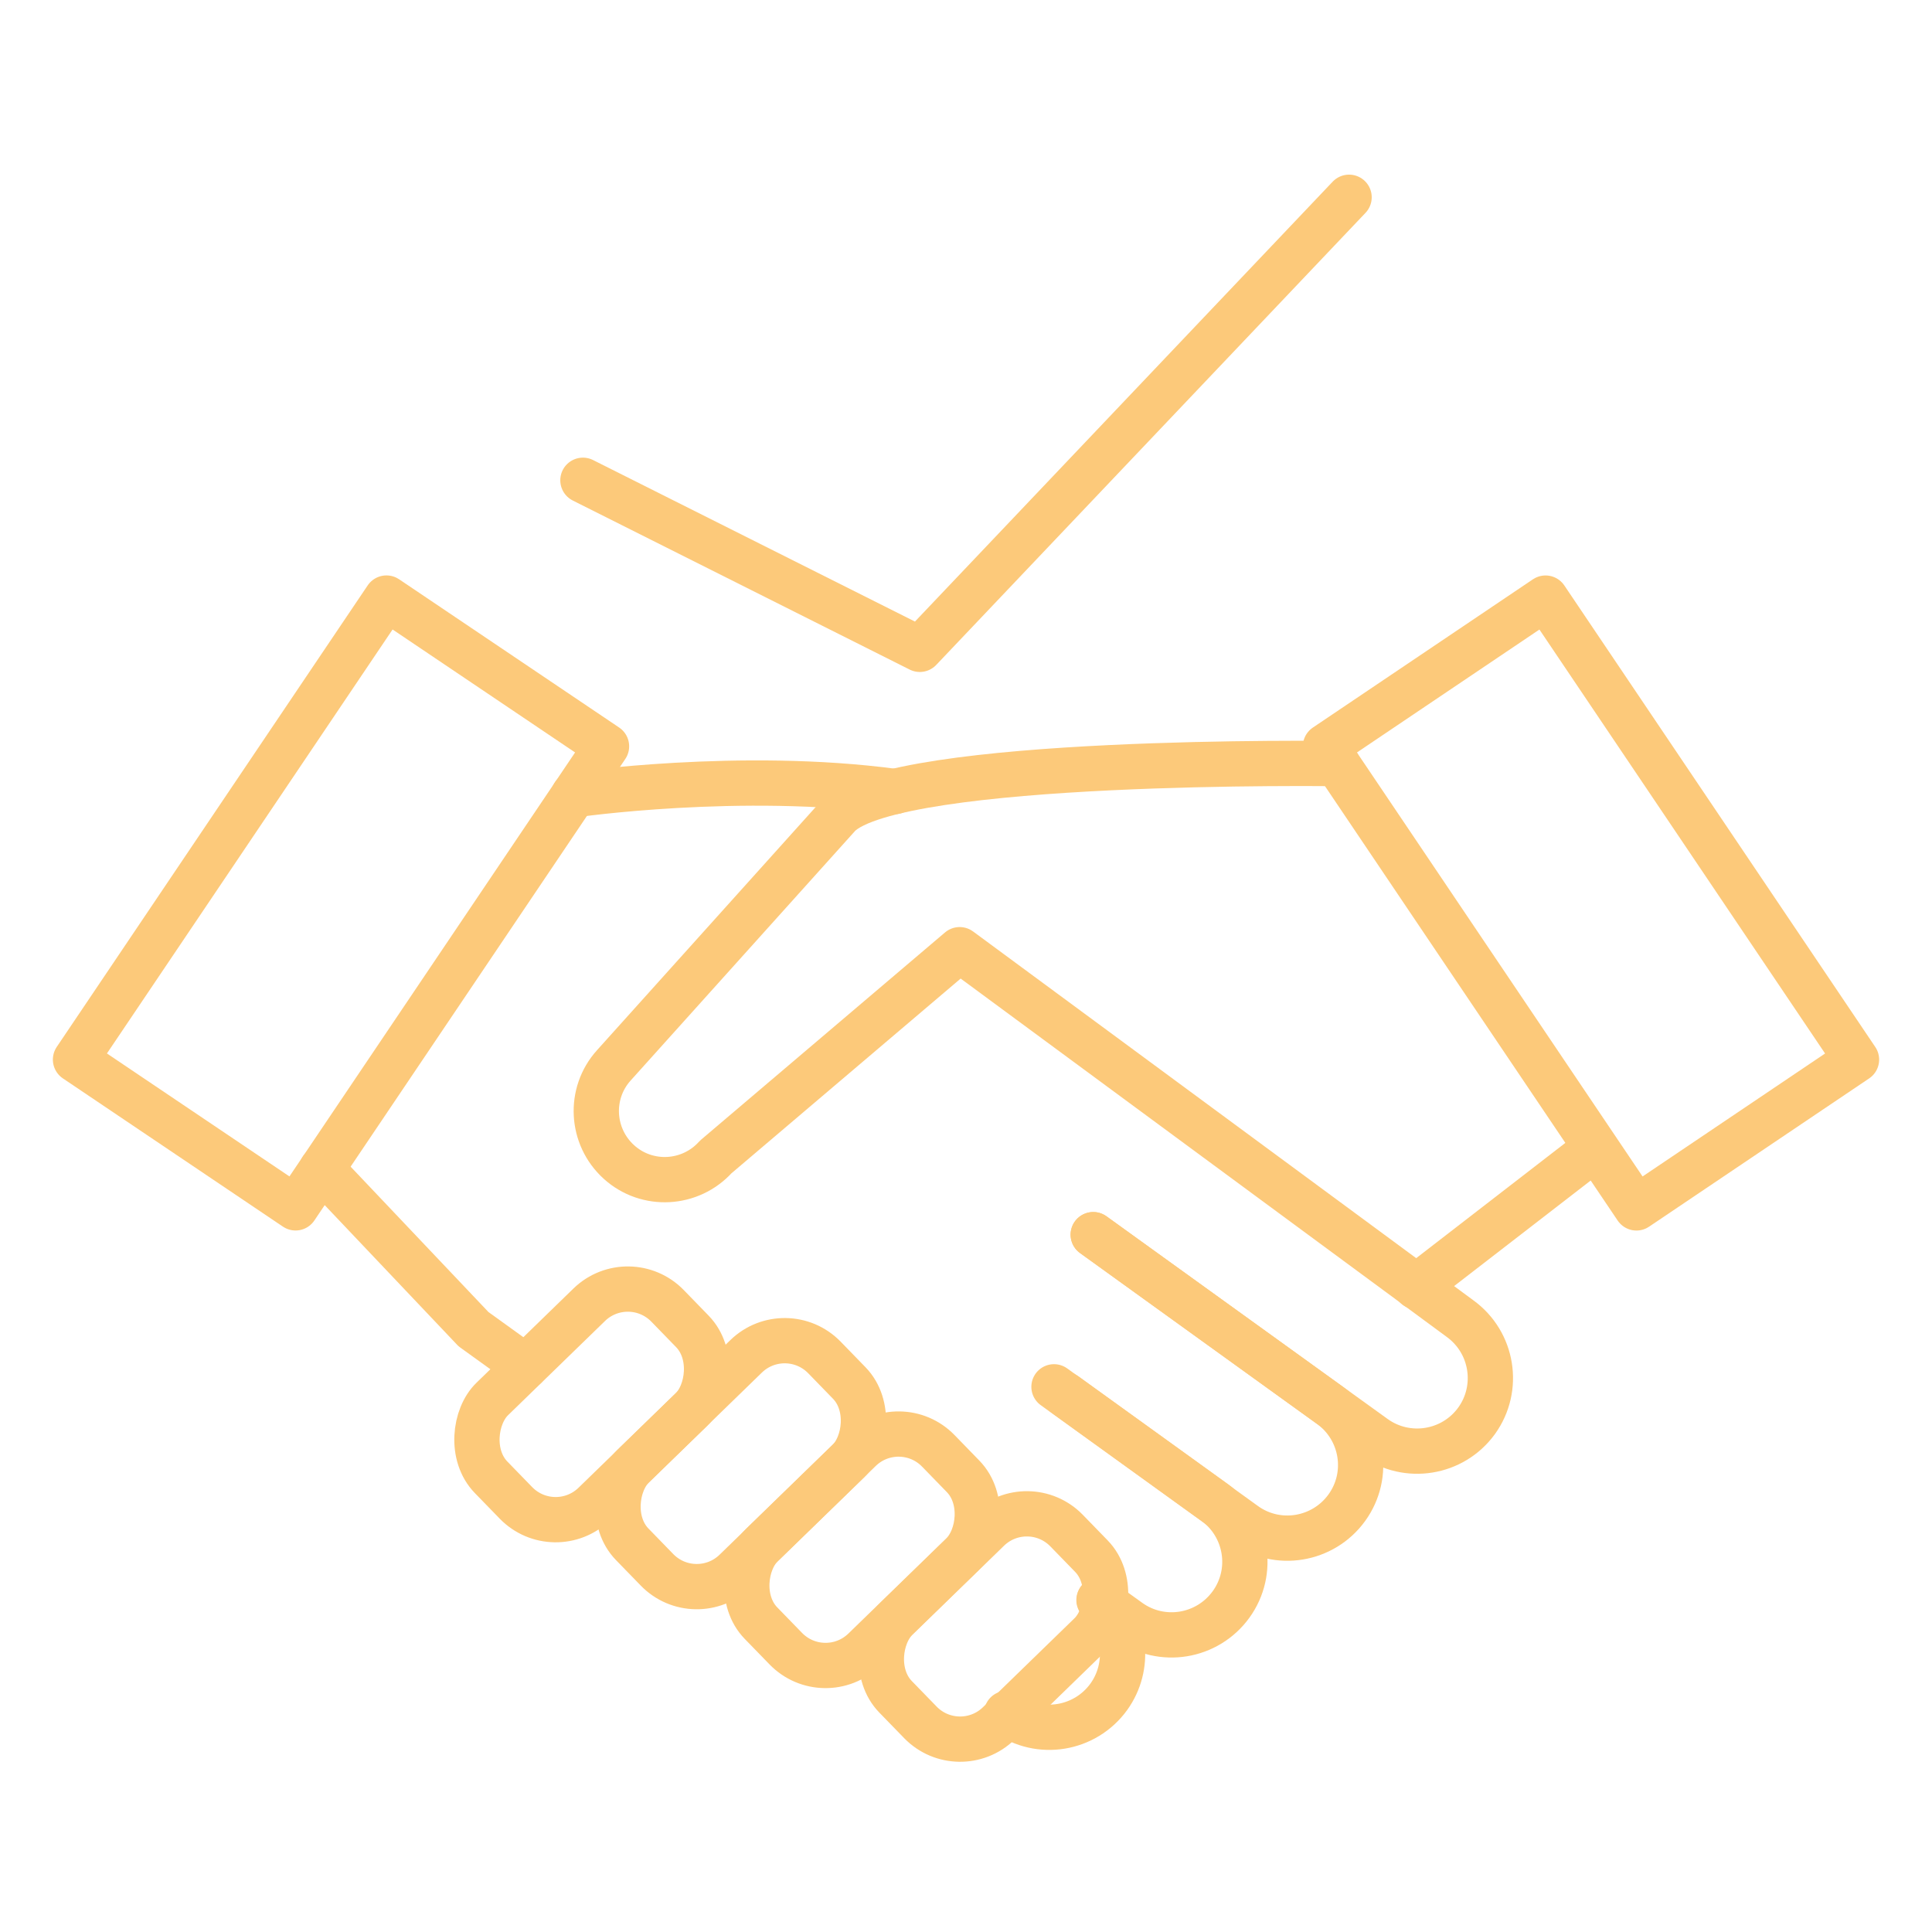 <?xml version="1.0" encoding="UTF-8"?>
<svg width="240px" height="240px" xmlns="http://www.w3.org/2000/svg" id="design" viewBox="0 0 128 128">
  <defs>
    <style>
      .cls-1 {
        fill: none;
        stroke: #fcc97a;
        stroke-linecap: round;
        stroke-linejoin: round;
        stroke-width: 3px;
      }
    </style>
  </defs>
  <rect class="cls-1" x="96.62" y="41.39" width="17.58" height="36.87" transform="translate(-15.44 69.11) rotate(-33.97)"></rect>
  <rect class="cls-1" x="13.8" y="41.39" width="17.58" height="36.87" transform="translate(7.9 122.06) rotate(-146.03)"></rect>
  <path class="cls-1" d="M38.01,52.66s11.06-1.6,21.28-.22"></path>
  <rect class="cls-1" x="34.35" y="84.89" width="9.7" height="16.3" rx="3.67" ry="3.67" transform="translate(78.61 .09) rotate(45.82)"></rect>
  <rect class="cls-1" x="44.22" y="88.09" width="9.7" height="17.76" rx="3.67" ry="3.67" transform="translate(84.42 -5.8) rotate(45.82)"></rect>
  <rect class="cls-1" x="52.26" y="94.49" width="9.7" height="16.38" rx="3.67" ry="3.67" transform="translate(90.95 -9.84) rotate(45.82)"></rect>
  <rect class="cls-1" x="60.96" y="99.85" width="9.7" height="15.8" rx="3.67" ry="3.67" transform="translate(97.23 -14.53) rotate(45.82)"></rect>
  <path class="cls-1" d="M69.83,91.88l12.63,9.11c2.17,1.57,5.2,1.07,6.77-1.1h0c1.57-2.17,1.07-5.2-1.1-6.77l-15.7-11.32"></path>
  <path class="cls-1" d="M72.83,105.99l1.96,1.41c2.17,1.57,5.2,1.07,6.77-1.1h0c1.57-2.17,1.07-5.2-1.1-6.77l-9.89-7.13"></path>
  <path class="cls-1" d="M66.69,113.52c2.17,1.57,5.2,1.07,6.77-1.1h0c1.45-2.02,1.13-4.77-.65-6.41"></path>
  <polyline class="cls-1" points="34.81 90.54 31.37 88.06 21.31 77.45"></polyline>
  <line class="cls-1" x1="105.41" y1="76.3" x2="93.83" y2="85.25"></line>
  <path class="cls-1" d="M88.59,50.59s-29.19-.41-33.01,3.41l-14.91,16.58c-1.68,1.86-1.52,4.73.34,6.41h0c1.86,1.68,4.73,1.52,6.41-.34l16.16-13.73,33.15,24.44c2.17,1.57,2.66,4.6,1.1,6.77h0c-1.57,2.17-4.6,2.66-6.77,1.1l-18.63-13.43"></path>
  <polyline class="cls-1" points="38.62 31.82 60.94 43.02 89.38 13.07"></polyline>
</svg>
